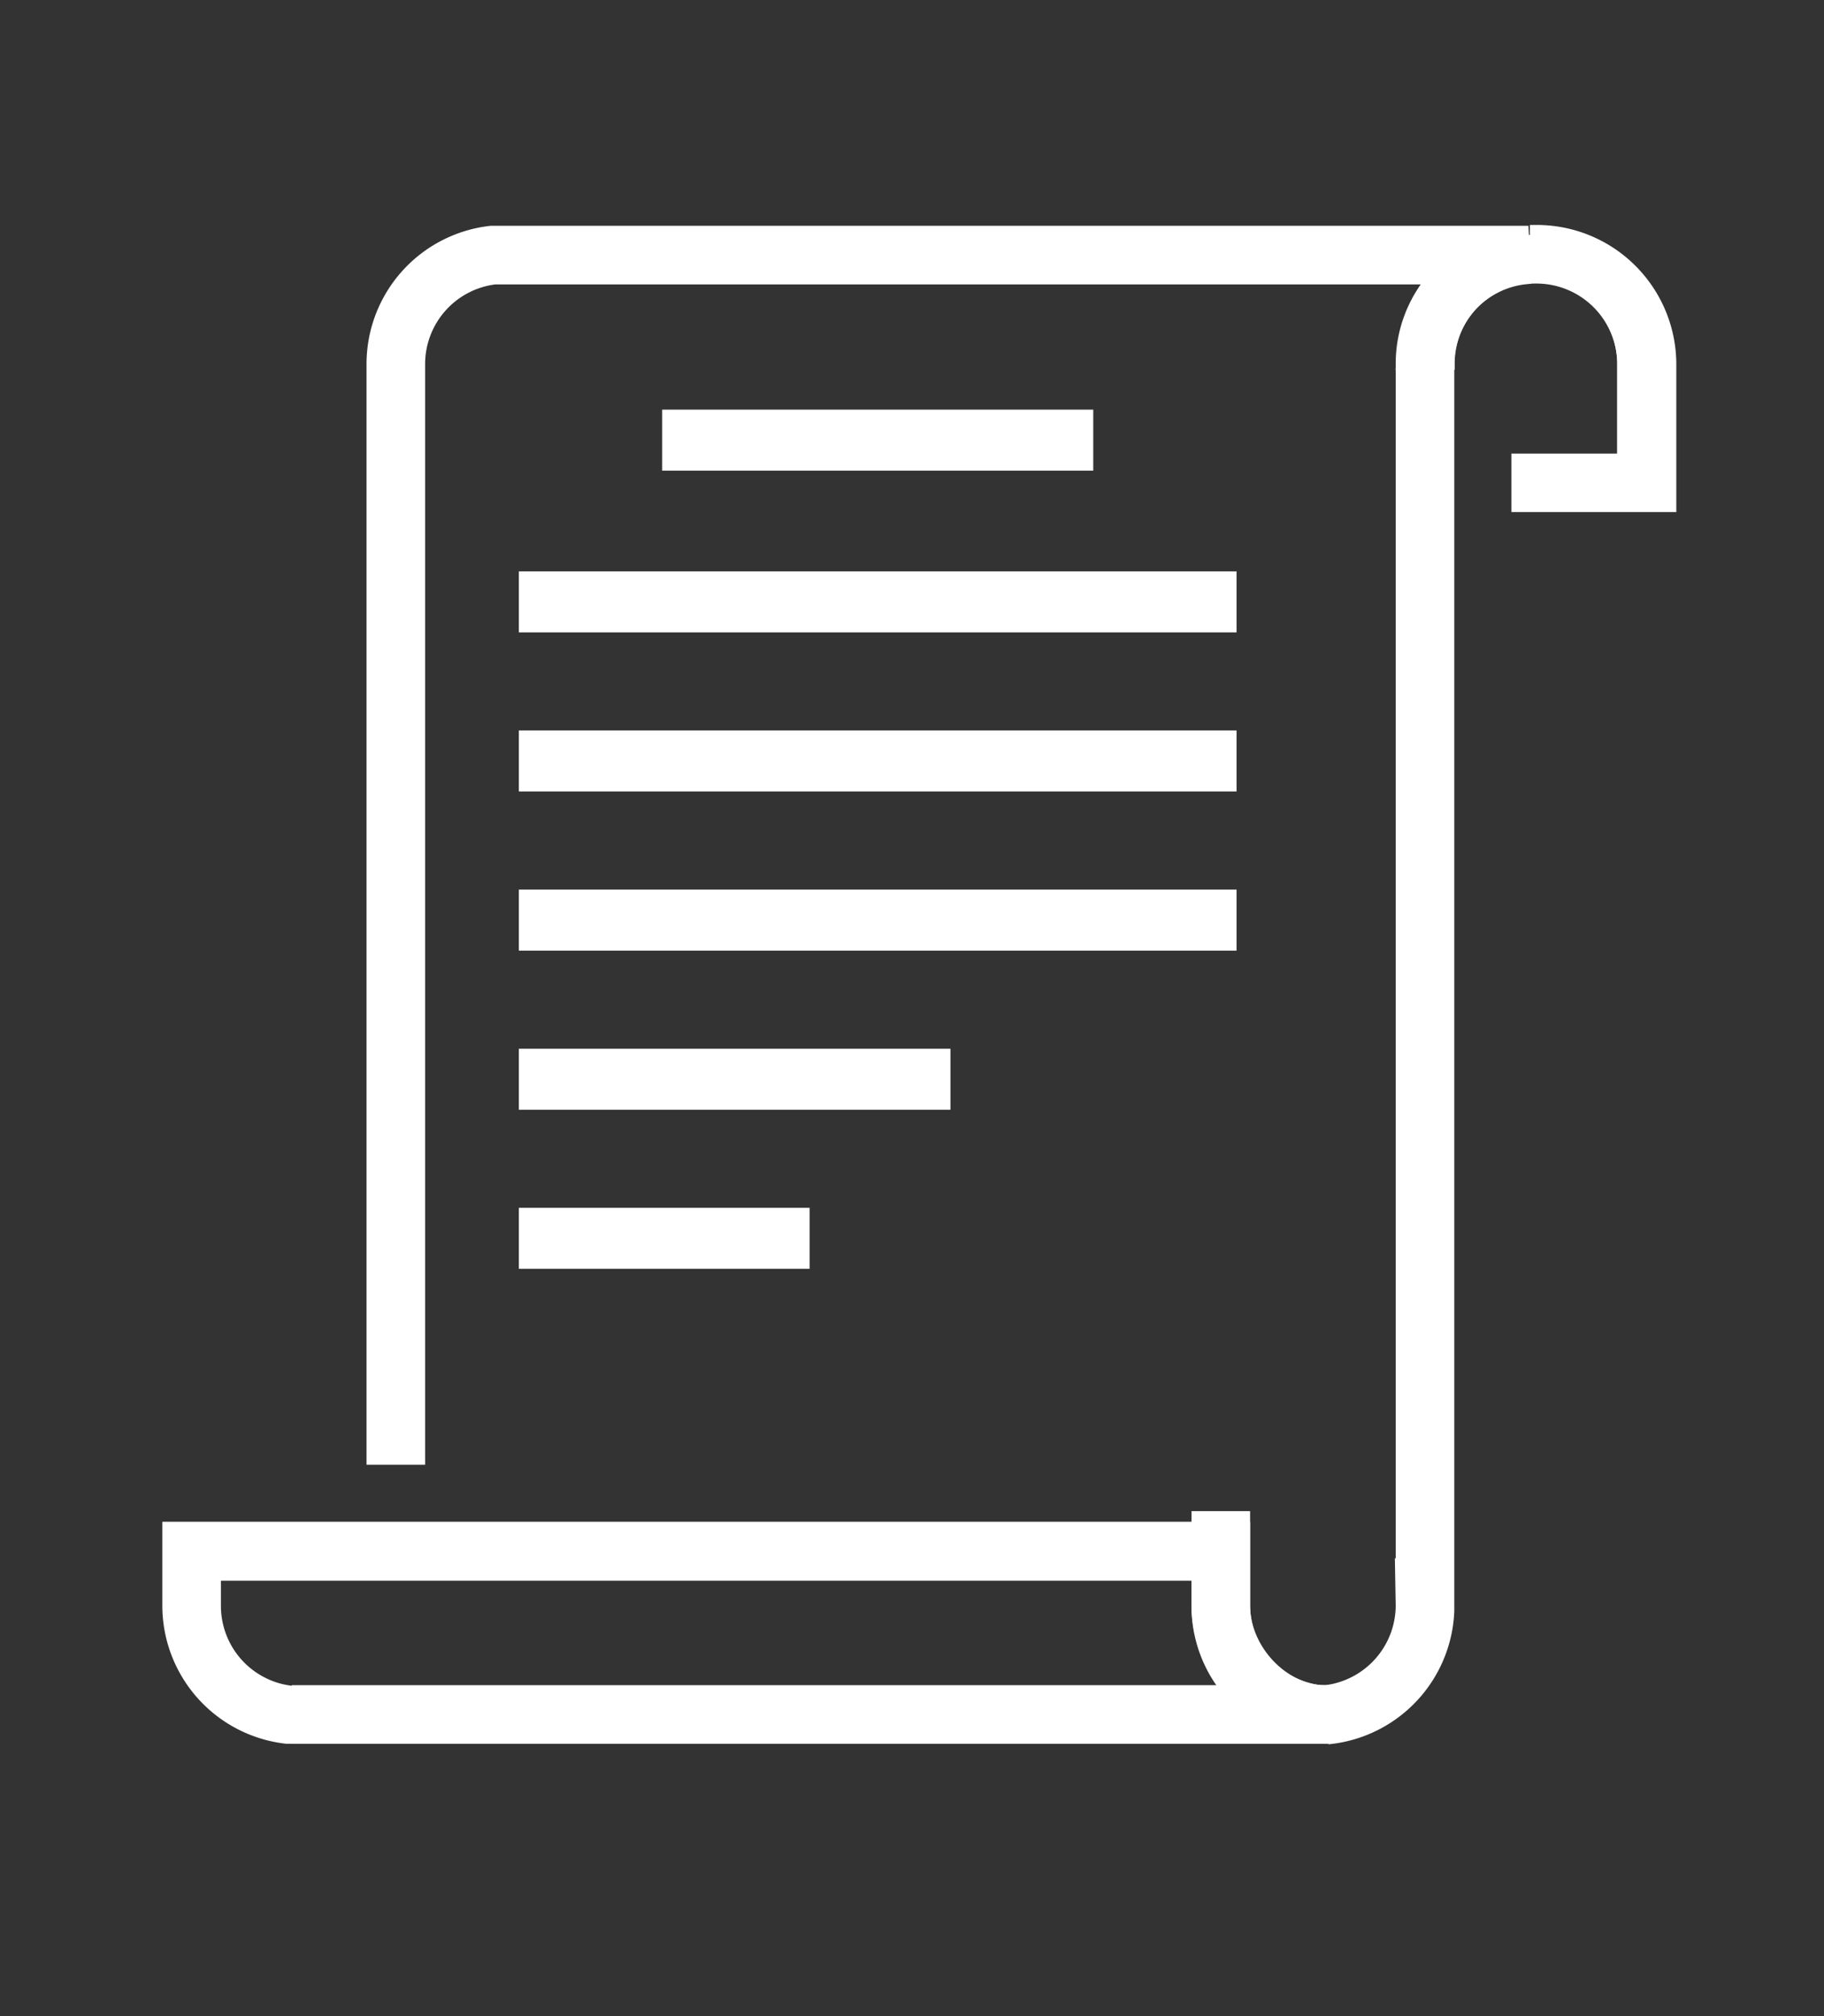 <svg xmlns="http://www.w3.org/2000/svg" viewBox="0 0 149.44 165.17"><rect x="0" y="0" width="149.44" height="165.17" fill="#333333" stroke="none"/><defs><style>.cls-1{fill:#fff;stroke:#fff;stroke-miterlimit:10;}</style></defs><title>wills white</title><g id="Icons"><path class="cls-1" d="M136.77,41.45H124.33V37.66H133V29.8a7.12,7.12,0,0,0-7.16-7.07v-3.8a10.93,10.93,0,0,1,11,10.87V41.45Z"/><path class="cls-1" d="M108.83,142.36h-5c-50.4,0-77.12,0-79.42,0l0-3.8H108.6a7.1,7.1,0,0,0,6.25-7l-.06-3.4h.06V29.8a10.8,10.8,0,0,1,2.57-7H40.55a7.08,7.08,0,0,0-6.22,7v89.7h-3.8V29.8A10.89,10.89,0,0,1,40.22,19h5.1c50.4,0,77.13,0,79.43,0l.22,3.79a7.08,7.08,0,0,0-6.32,7V132a10.91,10.91,0,0,1-9.71,10.39Z"/><path class="cls-1" d="M23.71,142.36h-.22a10.89,10.89,0,0,1-9.69-10.79v-6.4h88.12v6.4a7.1,7.1,0,0,0,6.33,7l-.23,3.78c-3.47,0-61.87,0-79.42,0ZM17.6,129v2.6a7.09,7.09,0,0,0,6.22,7H100.7a10.81,10.81,0,0,1-2.58-7V129Z"/><path class="cls-1" d="M136.77,40.86H133V29.8a7.16,7.16,0,0,0-14.32,0h-3.8a11,11,0,0,1,21.92,0V40.86Z"/><path class="cls-1" d="M108.55,142.36c-5.46,0-10.43-5.15-10.43-10.8V124.3h3.8v7.26c0,3.6,3.22,7,6.63,7v3.8Z"/><polygon class="cls-1" points="89.07 38.06 54.75 38.06 54.75 34.06 89.07 34.06 89.07 38.06 89.07 38.06"/><polygon class="cls-1" points="100.81 51.31 43.01 51.31 43.01 47.31 100.81 47.31 100.81 51.31 100.81 51.31"/><polygon class="cls-1" points="100.81 64.34 43.01 64.34 43.01 60.34 100.81 60.34 100.81 64.34 100.81 64.34"/><polygon class="cls-1" points="100.81 77.38 43.01 77.38 43.01 73.38 100.81 73.38 100.81 77.38 100.81 77.38"/><polygon class="cls-1" points="77.37 90.42 43.01 90.42 43.01 86.42 77.37 86.42 77.37 90.42 77.37 90.42"/><polygon class="cls-1" points="65.83 103.45 43.01 103.45 43.01 99.45 65.83 99.45 65.83 103.45 65.83 103.45"/></g></svg>